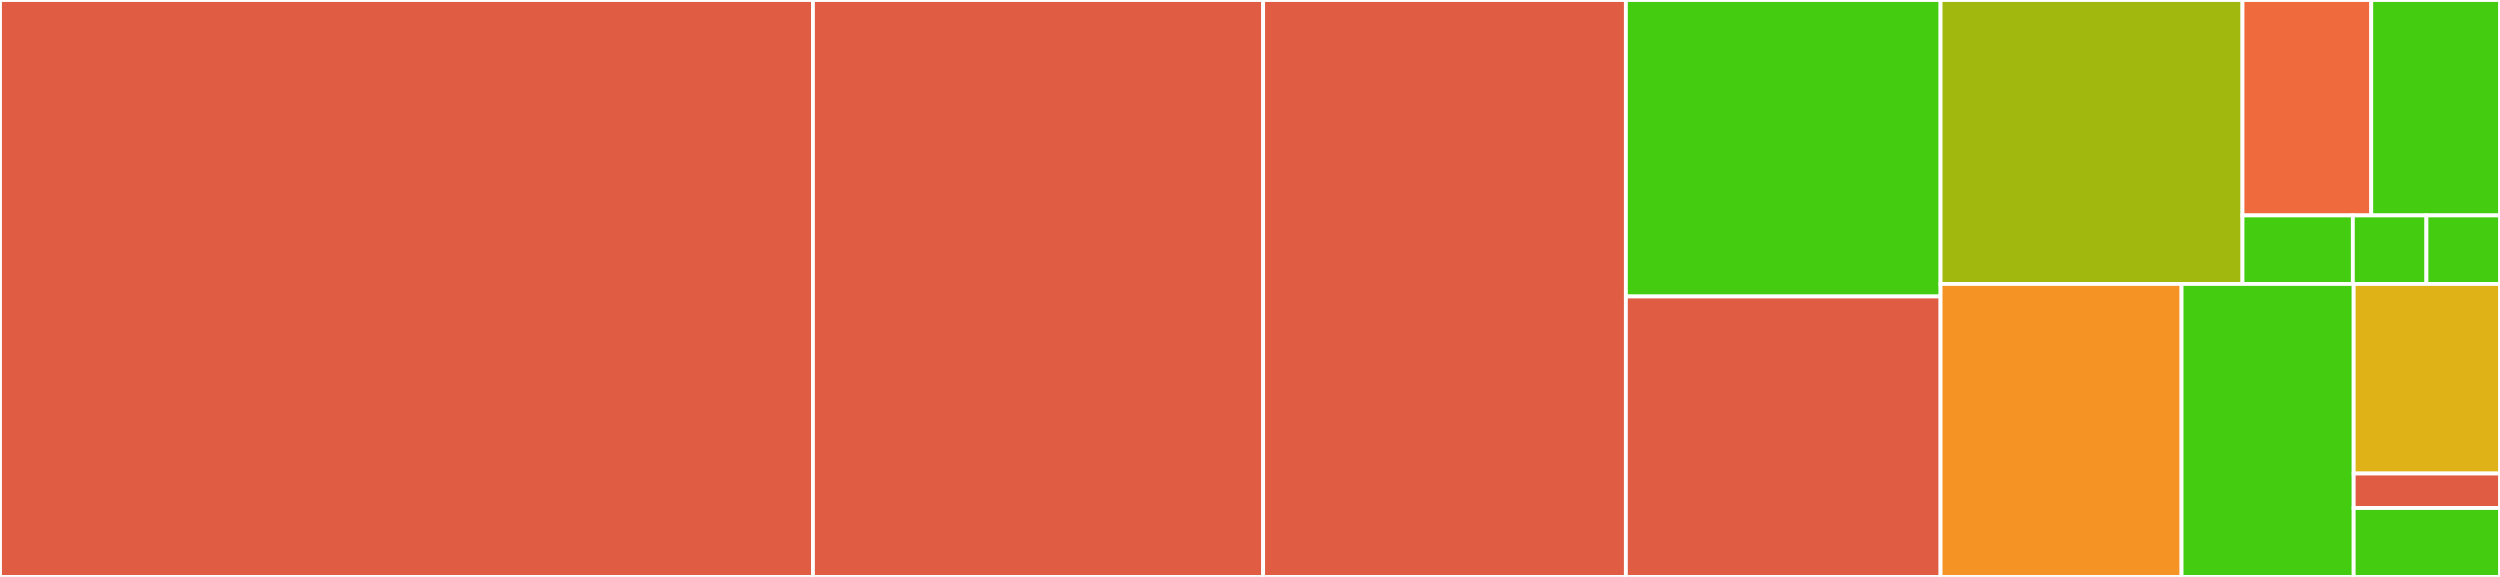 <svg baseProfile="full" width="650" height="150" viewBox="0 0 650 150" version="1.1"
xmlns="http://www.w3.org/2000/svg" xmlns:ev="http://www.w3.org/2001/xml-events"
xmlns:xlink="http://www.w3.org/1999/xlink">

<rect x="0" y="0" width="650" height="150" fill="#333333" stroke="none"/>

<style>rect.s{mask:url(#mask);}</style>
<defs>
  <pattern id="white" width="4" height="4" patternUnits="userSpaceOnUse" patternTransform="rotate(45)">
    <rect width="2" height="2" transform="translate(0,0)" fill="white"></rect>
  </pattern>
  <mask id="mask">
    <rect x="0" y="0" width="100%" height="100%" fill="url(#white)"></rect>
  </mask>
</defs>

<rect x="0" y="0" width="211.364" height="150.0" fill="#e05d44" stroke="white" stroke-width="1" class=" tooltipped" data-content="AffectedModuleDetector.kt"><title>AffectedModuleDetector.kt</title></rect>
<rect x="211.364" y="0" width="117.045" height="150.0" fill="#e05d44" stroke="white" stroke-width="1" class=" tooltipped" data-content="AffectedModuleDetectorPlugin.kt"><title>AffectedModuleDetectorPlugin.kt</title></rect>
<rect x="328.409" y="0" width="94.318" height="150.0" fill="#e05d44" stroke="white" stroke-width="1" class=" tooltipped" data-content="GitClient.kt"><title>GitClient.kt</title></rect>
<rect x="422.727" y="0" width="81.818" height="77.083" fill="#4c1" stroke="white" stroke-width="1" class=" tooltipped" data-content="AffectedModuleConfiguration.kt"><title>AffectedModuleConfiguration.kt</title></rect>
<rect x="422.727" y="77.083" width="81.818" height="72.917" fill="#e05d44" stroke="white" stroke-width="1" class=" tooltipped" data-content="ToStringLogger.kt"><title>ToStringLogger.kt</title></rect>
<rect x="504.545" y="0" width="78.499" height="73.828" fill="#a1b90e" stroke="white" stroke-width="1" class=" tooltipped" data-content="ProjectGraph.kt"><title>ProjectGraph.kt</title></rect>
<rect x="583.045" y="0" width="33.478" height="56.008" fill="#ef6a3d" stroke="white" stroke-width="1" class=" tooltipped" data-content="commitshaproviders/ForkCommit.kt"><title>commitshaproviders/ForkCommit.kt</title></rect>
<rect x="616.522" y="0" width="33.478" height="56.008" fill="#4c1" stroke="white" stroke-width="1" class=" tooltipped" data-content="commitshaproviders/CommitShaProvider.kt"><title>commitshaproviders/CommitShaProvider.kt</title></rect>
<rect x="583.045" y="56.008" width="28.695" height="17.821" fill="#4c1" stroke="white" stroke-width="1" class=" tooltipped" data-content="commitshaproviders/SpecifiedBranchCommitMergeBase.kt"><title>commitshaproviders/SpecifiedBranchCommitMergeBase.kt</title></rect>
<rect x="611.74" y="56.008" width="19.13" height="17.821" fill="#4c1" stroke="white" stroke-width="1" class=" tooltipped" data-content="commitshaproviders/PreviousCommit.kt"><title>commitshaproviders/PreviousCommit.kt</title></rect>
<rect x="630.87" y="56.008" width="19.13" height="17.821" fill="#4c1" stroke="white" stroke-width="1" class=" tooltipped" data-content="commitshaproviders/SpecifiedBranchCommit.kt"><title>commitshaproviders/SpecifiedBranchCommit.kt</title></rect>
<rect x="504.545" y="73.828" width="62.657" height="76.172" fill="#f59425" stroke="white" stroke-width="1" class=" tooltipped" data-content="DependencyTracker.kt"><title>DependencyTracker.kt</title></rect>
<rect x="567.203" y="73.828" width="44.755" height="76.172" fill="#4c1" stroke="white" stroke-width="1" class=" tooltipped" data-content="InternalTaskType.kt"><title>InternalTaskType.kt</title></rect>
<rect x="611.958" y="73.828" width="38.042" height="49.288" fill="#dfb317" stroke="white" stroke-width="1" class=" tooltipped" data-content="util/File.kt"><title>util/File.kt</title></rect>
<rect x="611.958" y="123.116" width="38.042" height="8.961" fill="#e05d44" stroke="white" stroke-width="1" class=" tooltipped" data-content="util/OsQuirks.kt"><title>util/OsQuirks.kt</title></rect>
<rect x="611.958" y="132.077" width="38.042" height="17.923" fill="#4c1" stroke="white" stroke-width="1" class=" tooltipped" data-content="AffectedTestConfiguration.kt"><title>AffectedTestConfiguration.kt</title></rect>
</svg>